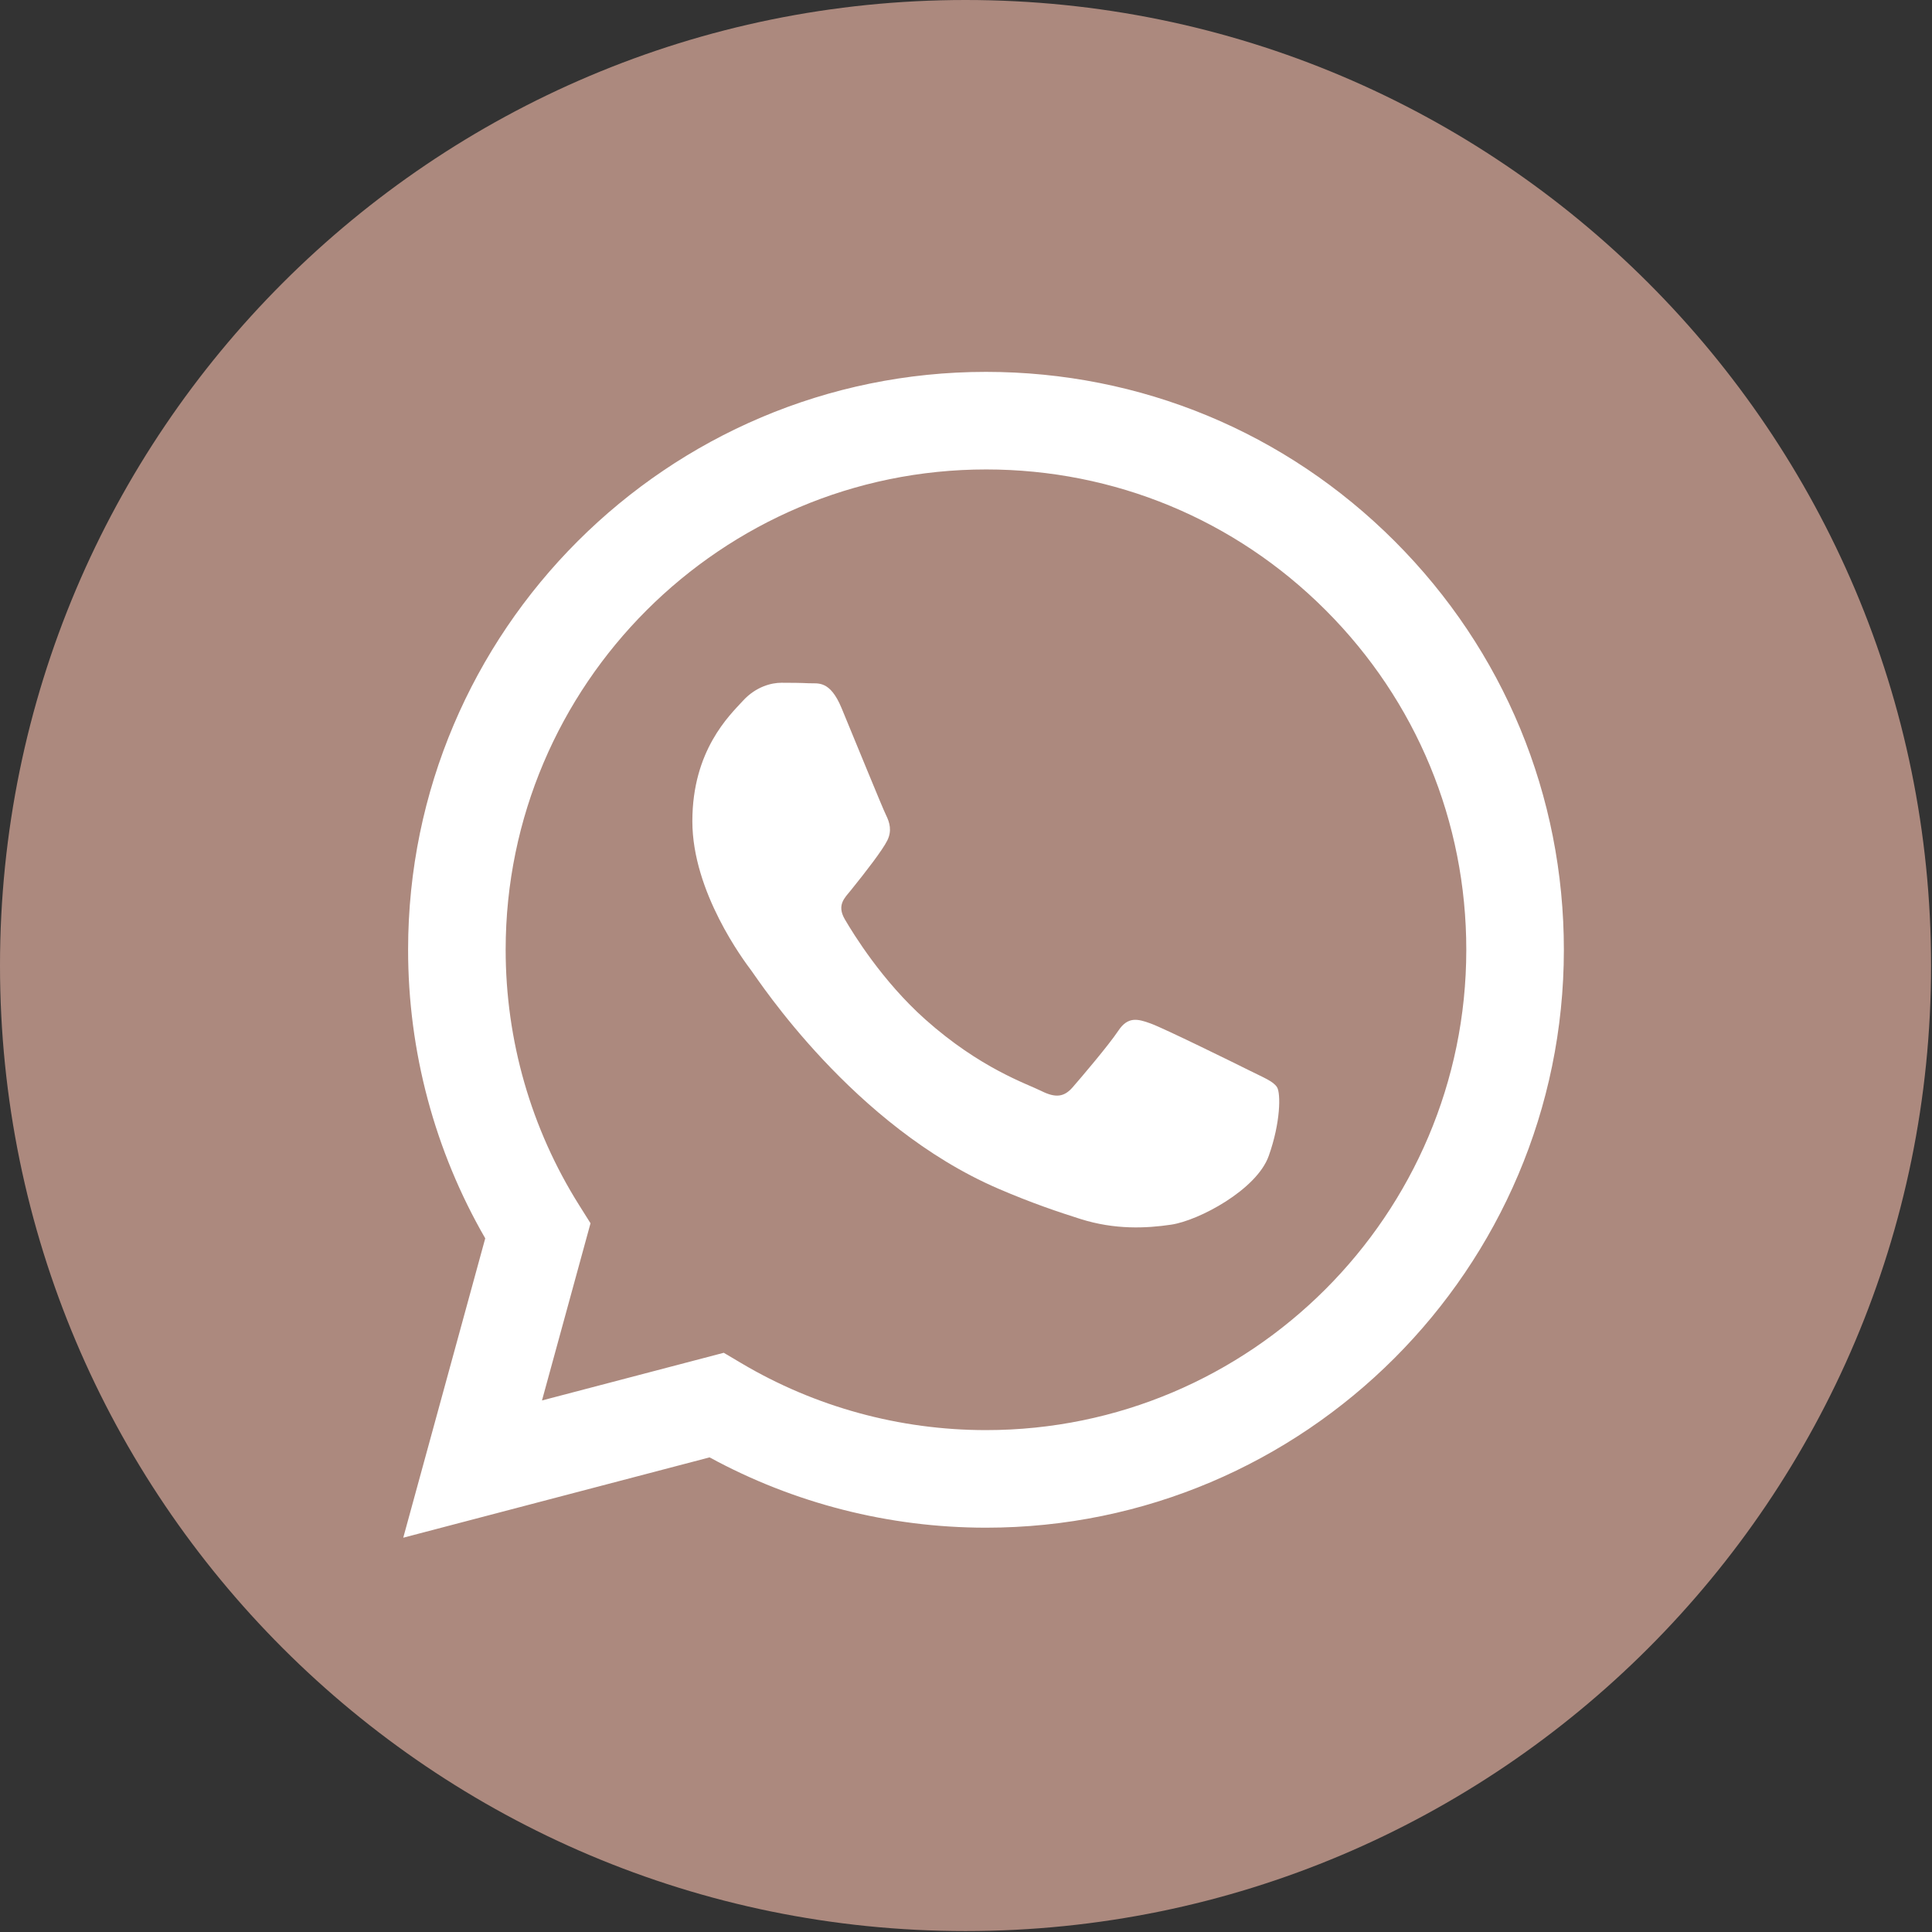 <?xml version="1.0" encoding="UTF-8"?> <svg xmlns="http://www.w3.org/2000/svg" width="683" height="683" viewBox="0 0 683 683" fill="none"><rect x="0" y="0" width="683" height="683" fill="#333333" stroke="none"/><g clip-path="url(#clip0_5781_83)"><circle cx="315.5" cy="370.5" r="265.5" fill="white"></circle><path d="M341.333 0C152.849 0 0 152.849 0 341.333C0 529.818 152.849 682.667 341.333 682.667C529.818 682.667 682.667 529.818 682.667 341.333C682.667 152.849 529.818 0 341.333 0ZM348.568 540.068C348.573 540.068 348.563 540.068 348.568 540.068H348.484C314.292 540.052 280.693 531.479 250.854 515.208L142.557 543.609L171.542 437.776C153.661 406.807 144.255 371.672 144.271 335.677C144.318 223.073 235.964 131.464 348.568 131.464C403.214 131.484 454.51 152.755 493.078 191.354C531.651 229.958 552.88 281.271 552.859 335.839C552.813 448.448 461.156 540.068 348.568 540.068Z" fill="#AC897E"></path><path d="M348.635 165.958C254.974 165.958 178.802 242.099 178.76 335.692C178.75 367.765 187.729 399 204.724 426.026L208.76 432.448L191.604 495.088L255.87 478.234L262.073 481.911C288.14 497.38 318.026 505.562 348.495 505.573H348.562C442.151 505.573 518.323 429.427 518.364 335.828C518.38 290.468 500.734 247.823 468.677 215.739C436.62 183.656 393.984 165.974 348.635 165.958ZM448.51 408.672C444.255 420.588 423.864 431.468 414.057 432.937C405.26 434.25 394.135 434.797 381.906 430.916C374.489 428.562 364.984 425.422 352.802 420.166C301.599 398.062 268.156 346.521 265.604 343.114C263.052 339.708 244.76 315.442 244.76 290.323C244.76 265.208 257.948 252.859 262.625 247.755C267.307 242.646 272.838 241.369 276.239 241.369C279.64 241.369 283.047 241.401 286.021 241.547C289.156 241.703 293.364 240.354 297.505 250.307C301.76 260.526 311.969 285.64 313.245 288.192C314.521 290.75 315.37 293.729 313.672 297.135C311.969 300.541 306.312 307.89 300.911 314.588C298.646 317.396 295.693 319.896 298.672 325.005C301.646 330.109 311.896 346.823 327.068 360.354C346.568 377.739 363.015 383.125 368.12 385.682C373.219 388.234 376.198 387.807 379.177 384.406C382.151 381 391.937 369.505 395.338 364.396C398.739 359.286 402.146 360.14 406.823 361.843C411.505 363.541 436.599 375.89 441.703 378.442C446.807 381 450.208 382.276 451.484 384.406C452.765 386.536 452.765 396.75 448.51 408.672Z" fill="#AC897E"></path></g><defs><clipPath id="clip0_5781_83"><rect width="682.667" height="682.667" fill="white"></rect></clipPath></defs></svg> 
